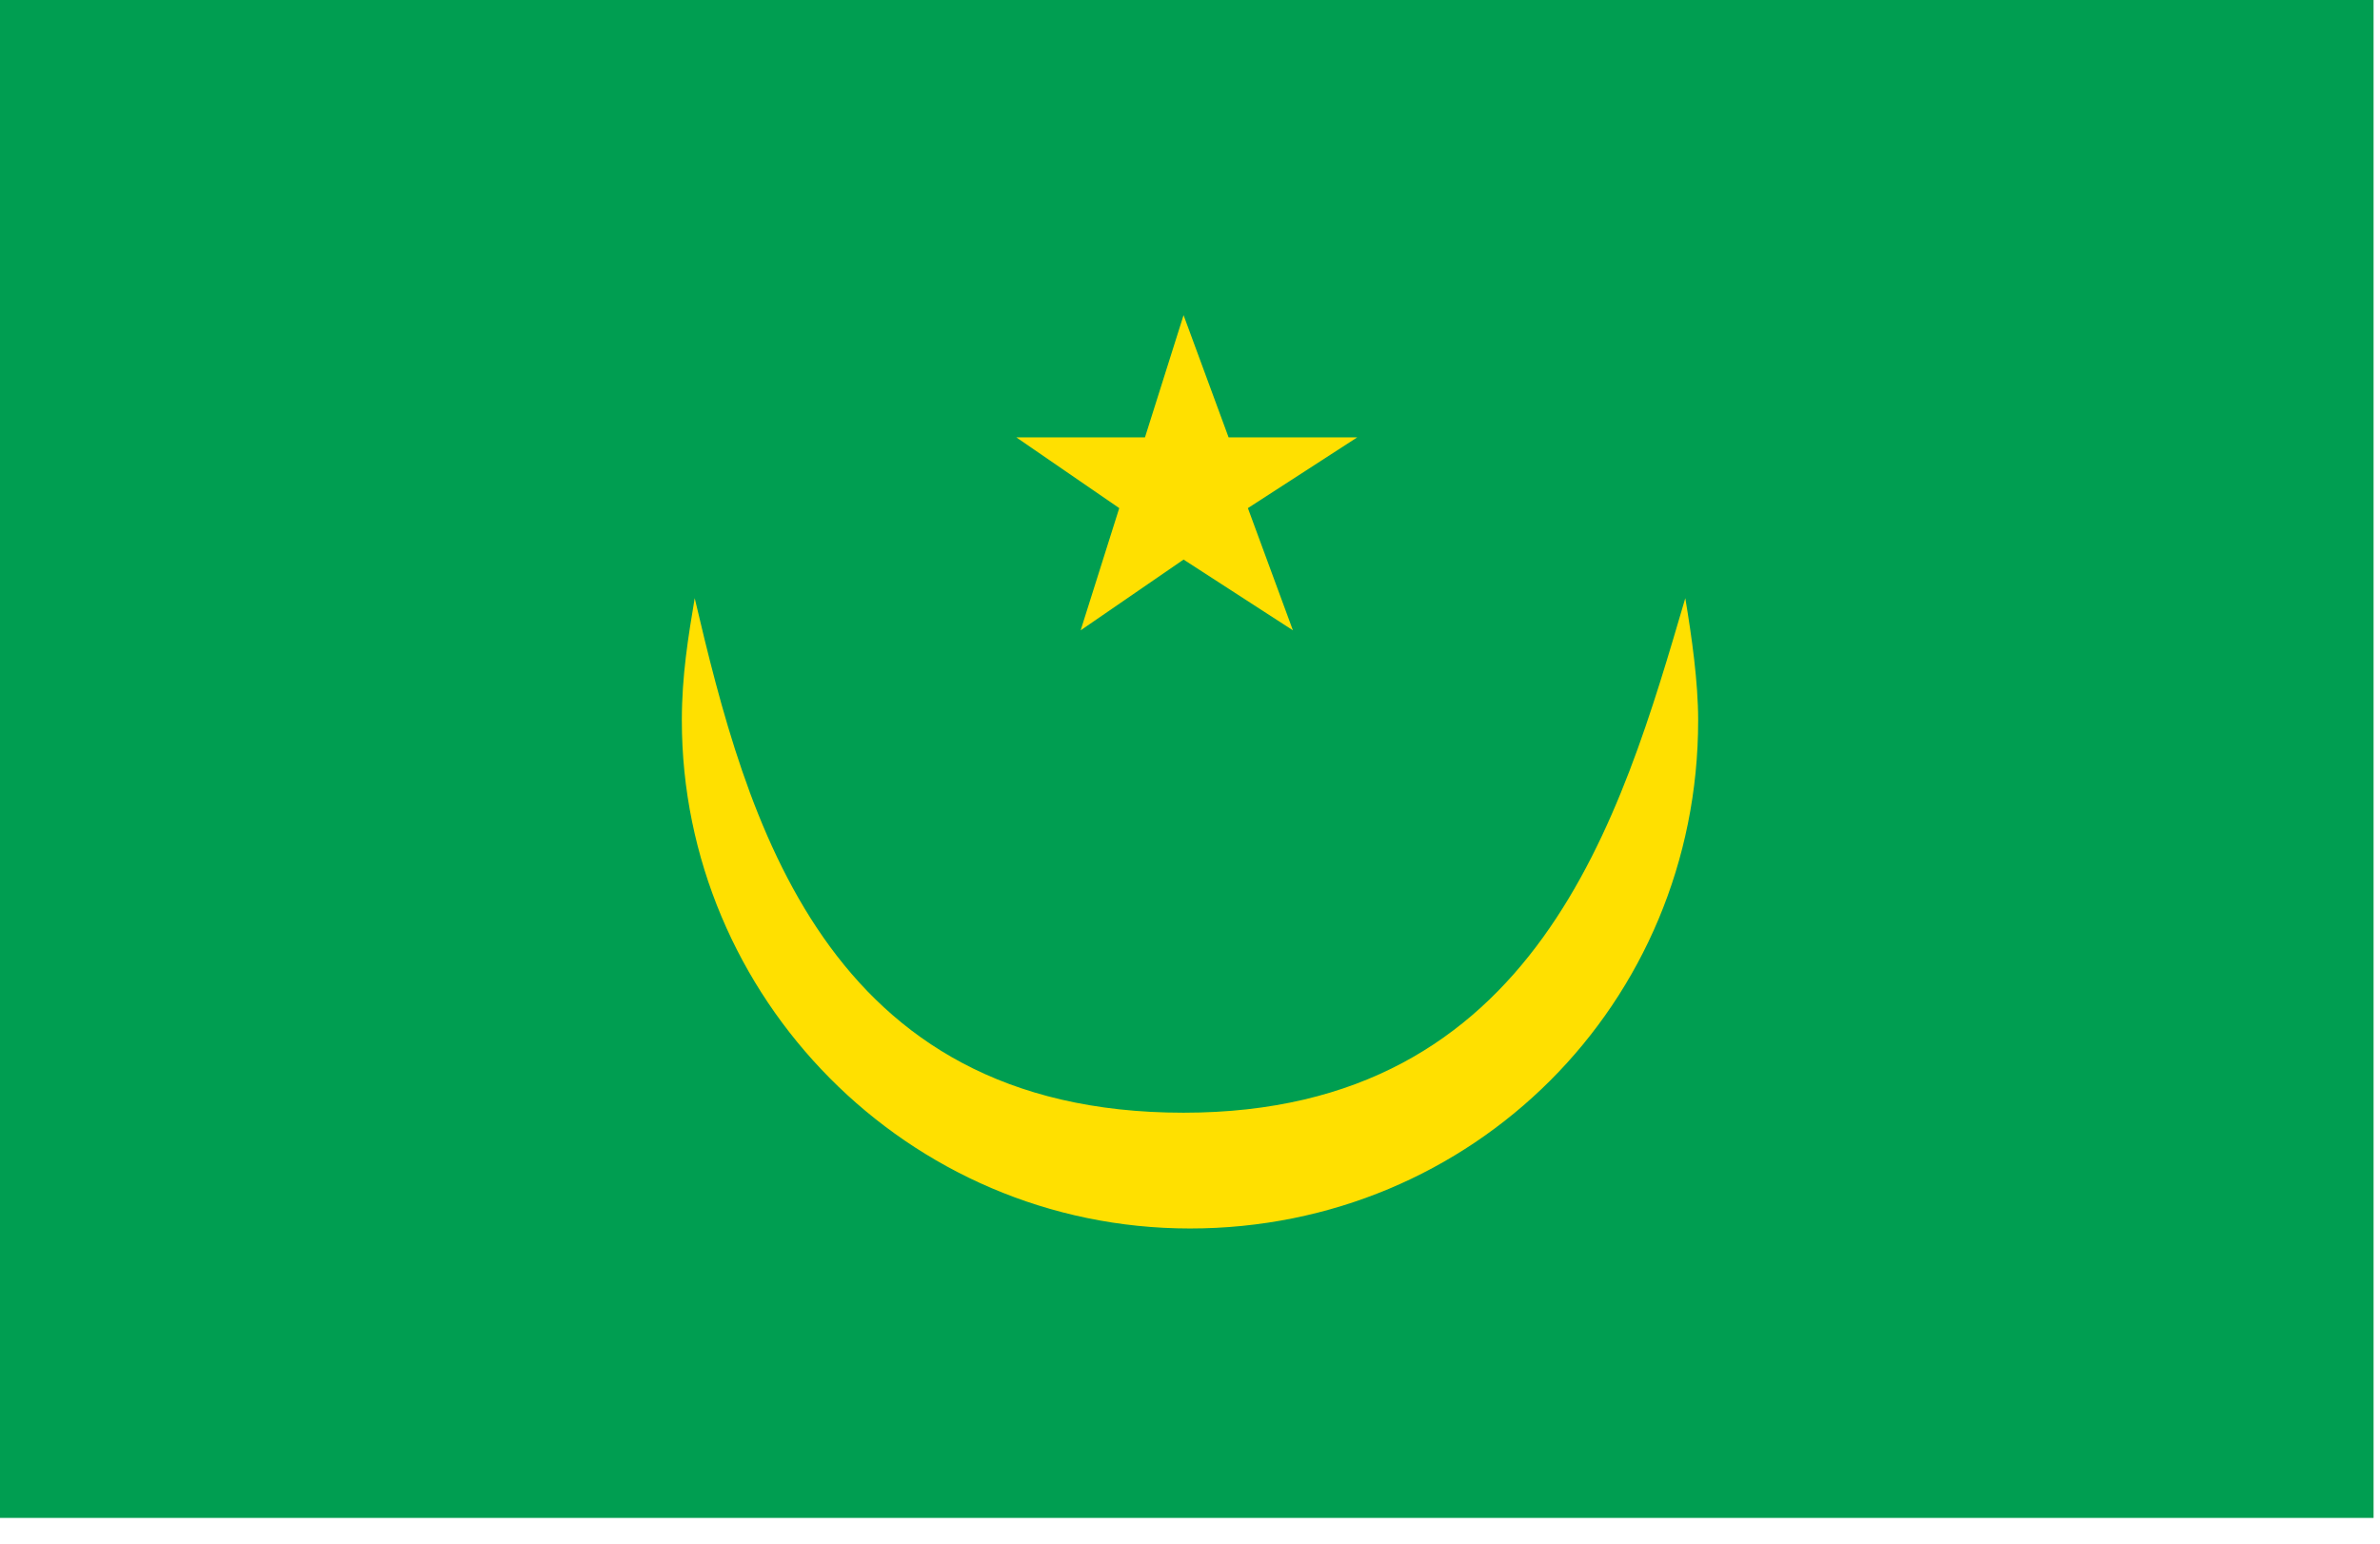 <?xml version="1.0" encoding="UTF-8"?>
<svg width="37px" height="24px" viewBox="0 0 37 24" version="1.1" xmlns="http://www.w3.org/2000/svg" xmlns:xlink="http://www.w3.org/1999/xlink">
    <!-- Generator: Sketch 58 (84663) - https://sketch.com -->
    <title>Mauritiana</title>
    <desc>Created with Sketch.</desc>
    <g id="Screen" stroke="none" stroke-width="1" fill="none" fill-rule="evenodd">
        <g id="Network" transform="translate(-1455, -1552)" fill-rule="nonzero">
            <g id="Mauritiana" transform="translate(1455, 1552)">
                <rect id="Rectangle" fill="#009E51" x="0" y="0" width="36.9" height="23.6"></rect>
                <polygon id="Path" fill="#FFE000" points="18.4 4.9 19.1 6.8 21.1 6.8 19.4 7.9 20.1 9.8 18.4 8.7 16.8 9.8 17.4 7.9 15.8 6.8 17.8 6.8"></polygon>
                <path d="M18.4,17.3 C12.8,17.3 11.6,12.7 10.8,9.3 C10.7,9.9 10.6,10.5 10.6,11.2 C10.6,15.5 14.1,19.1 18.5,19.1 C22.9,19.1 26.4,15.6 26.4,11.2 C26.4,10.6 26.3,9.9 26.2,9.3 C25.2,12.7 23.9,17.3 18.4,17.3 Z" id="Path" fill="#FFE000"></path>
            </g>
        </g>
    </g>
</svg>